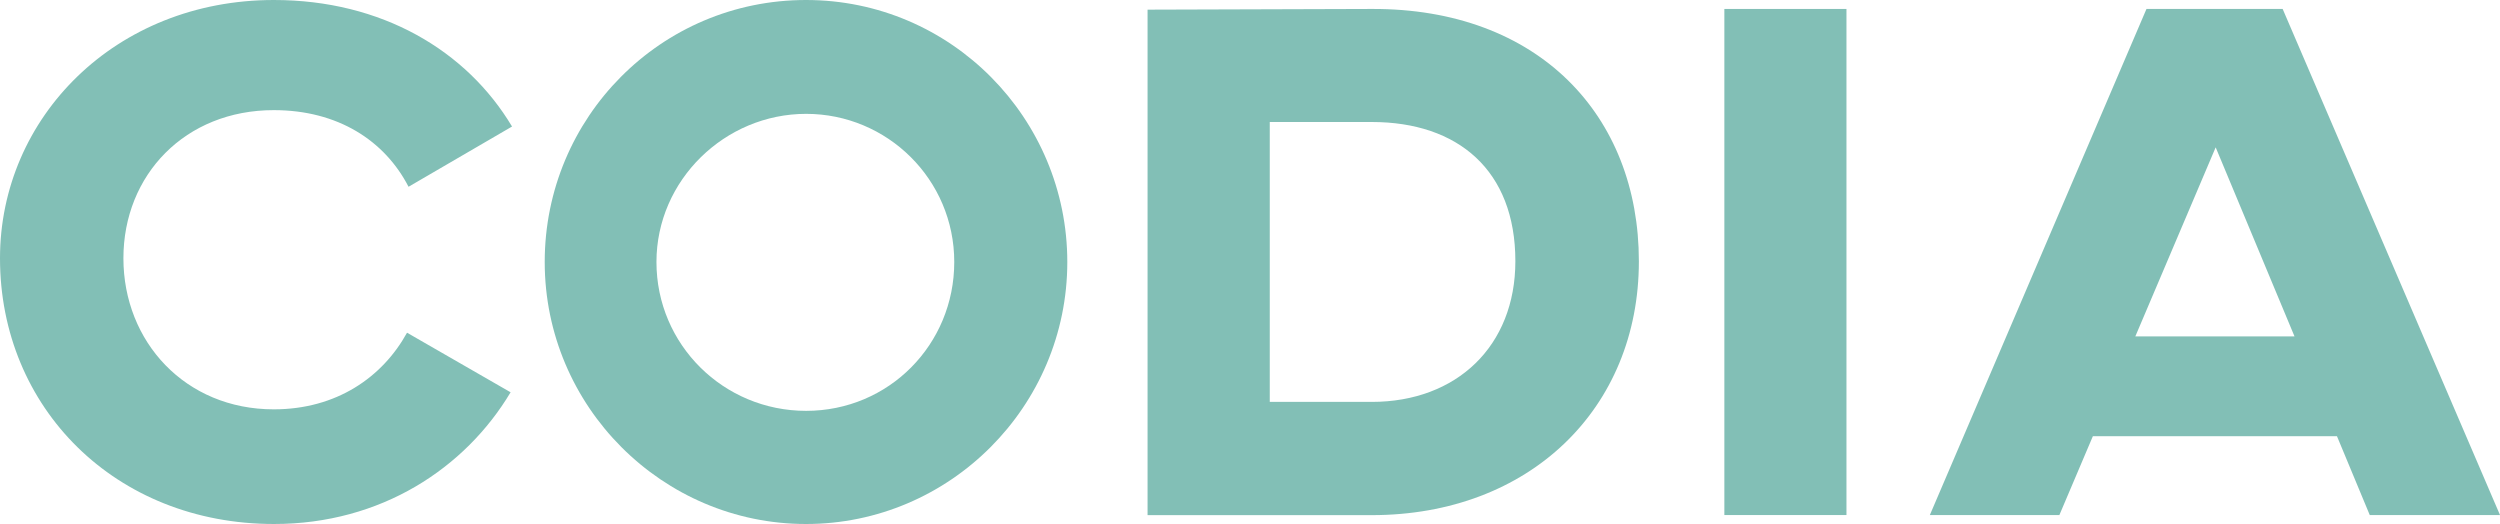 <?xml version="1.0" encoding="UTF-8"?><svg id="Ebene_2" xmlns="http://www.w3.org/2000/svg" viewBox="0 0 248.57 52.1"><defs><style>.cls-1{fill:#82bfb6;stroke-width:0px;}</style></defs><g id="Ebene_1-2"><g id="Codia"><path class="cls-1" d="M50.77,39c-4.51,7.55-12.88,13.1-23.53,13.1C11.47,52.1,0,40.55,0,25.68,0,11.69,11.47,0,27.23,0c10.73,0,19.17,5.03,23.68,12.58l-10.29,5.99c-2.37-4.59-7.03-7.62-13.4-7.62-8.81,0-14.95,6.44-14.95,14.73s6.14,15.02,14.95,15.02c6.22,0,10.8-3.18,13.25-7.62l10.29,5.92Z"/><path class="cls-1" d="M106.12,26.05c0,14.36-11.69,26.05-25.98,26.05s-25.98-11.69-25.98-26.05S65.71,0,80.14,0s25.98,11.77,25.98,26.05ZM65.27,26.05c0,8.21,6.66,14.8,14.88,14.8s14.73-6.59,14.73-14.8-6.66-14.73-14.73-14.73-14.88,6.59-14.88,14.73Z"/><path class="cls-1" d="M162.95,25.98c0,14.65-10.88,25.24-26.57,25.24h-22.28V.96l22.28-.07c16.58-.07,26.57,10.58,26.57,25.09ZM126.25,39.96h10.14c8.44,0,14.28-5.55,14.28-13.99,0-9.03-5.7-13.84-14.28-13.84h-10.14v27.83Z"/><path class="cls-1" d="M183.59,51.21h-12.14V.89h12.14v50.32Z"/><path class="cls-1" d="M232.36,43.37h-24.27l-3.33,7.84h-12.88L213.42.89h13.54l21.61,50.32h-12.95l-3.26-7.84ZM228.14,33.45l-7.84-18.8-7.99,18.8h15.84Z"/></g></g></svg>